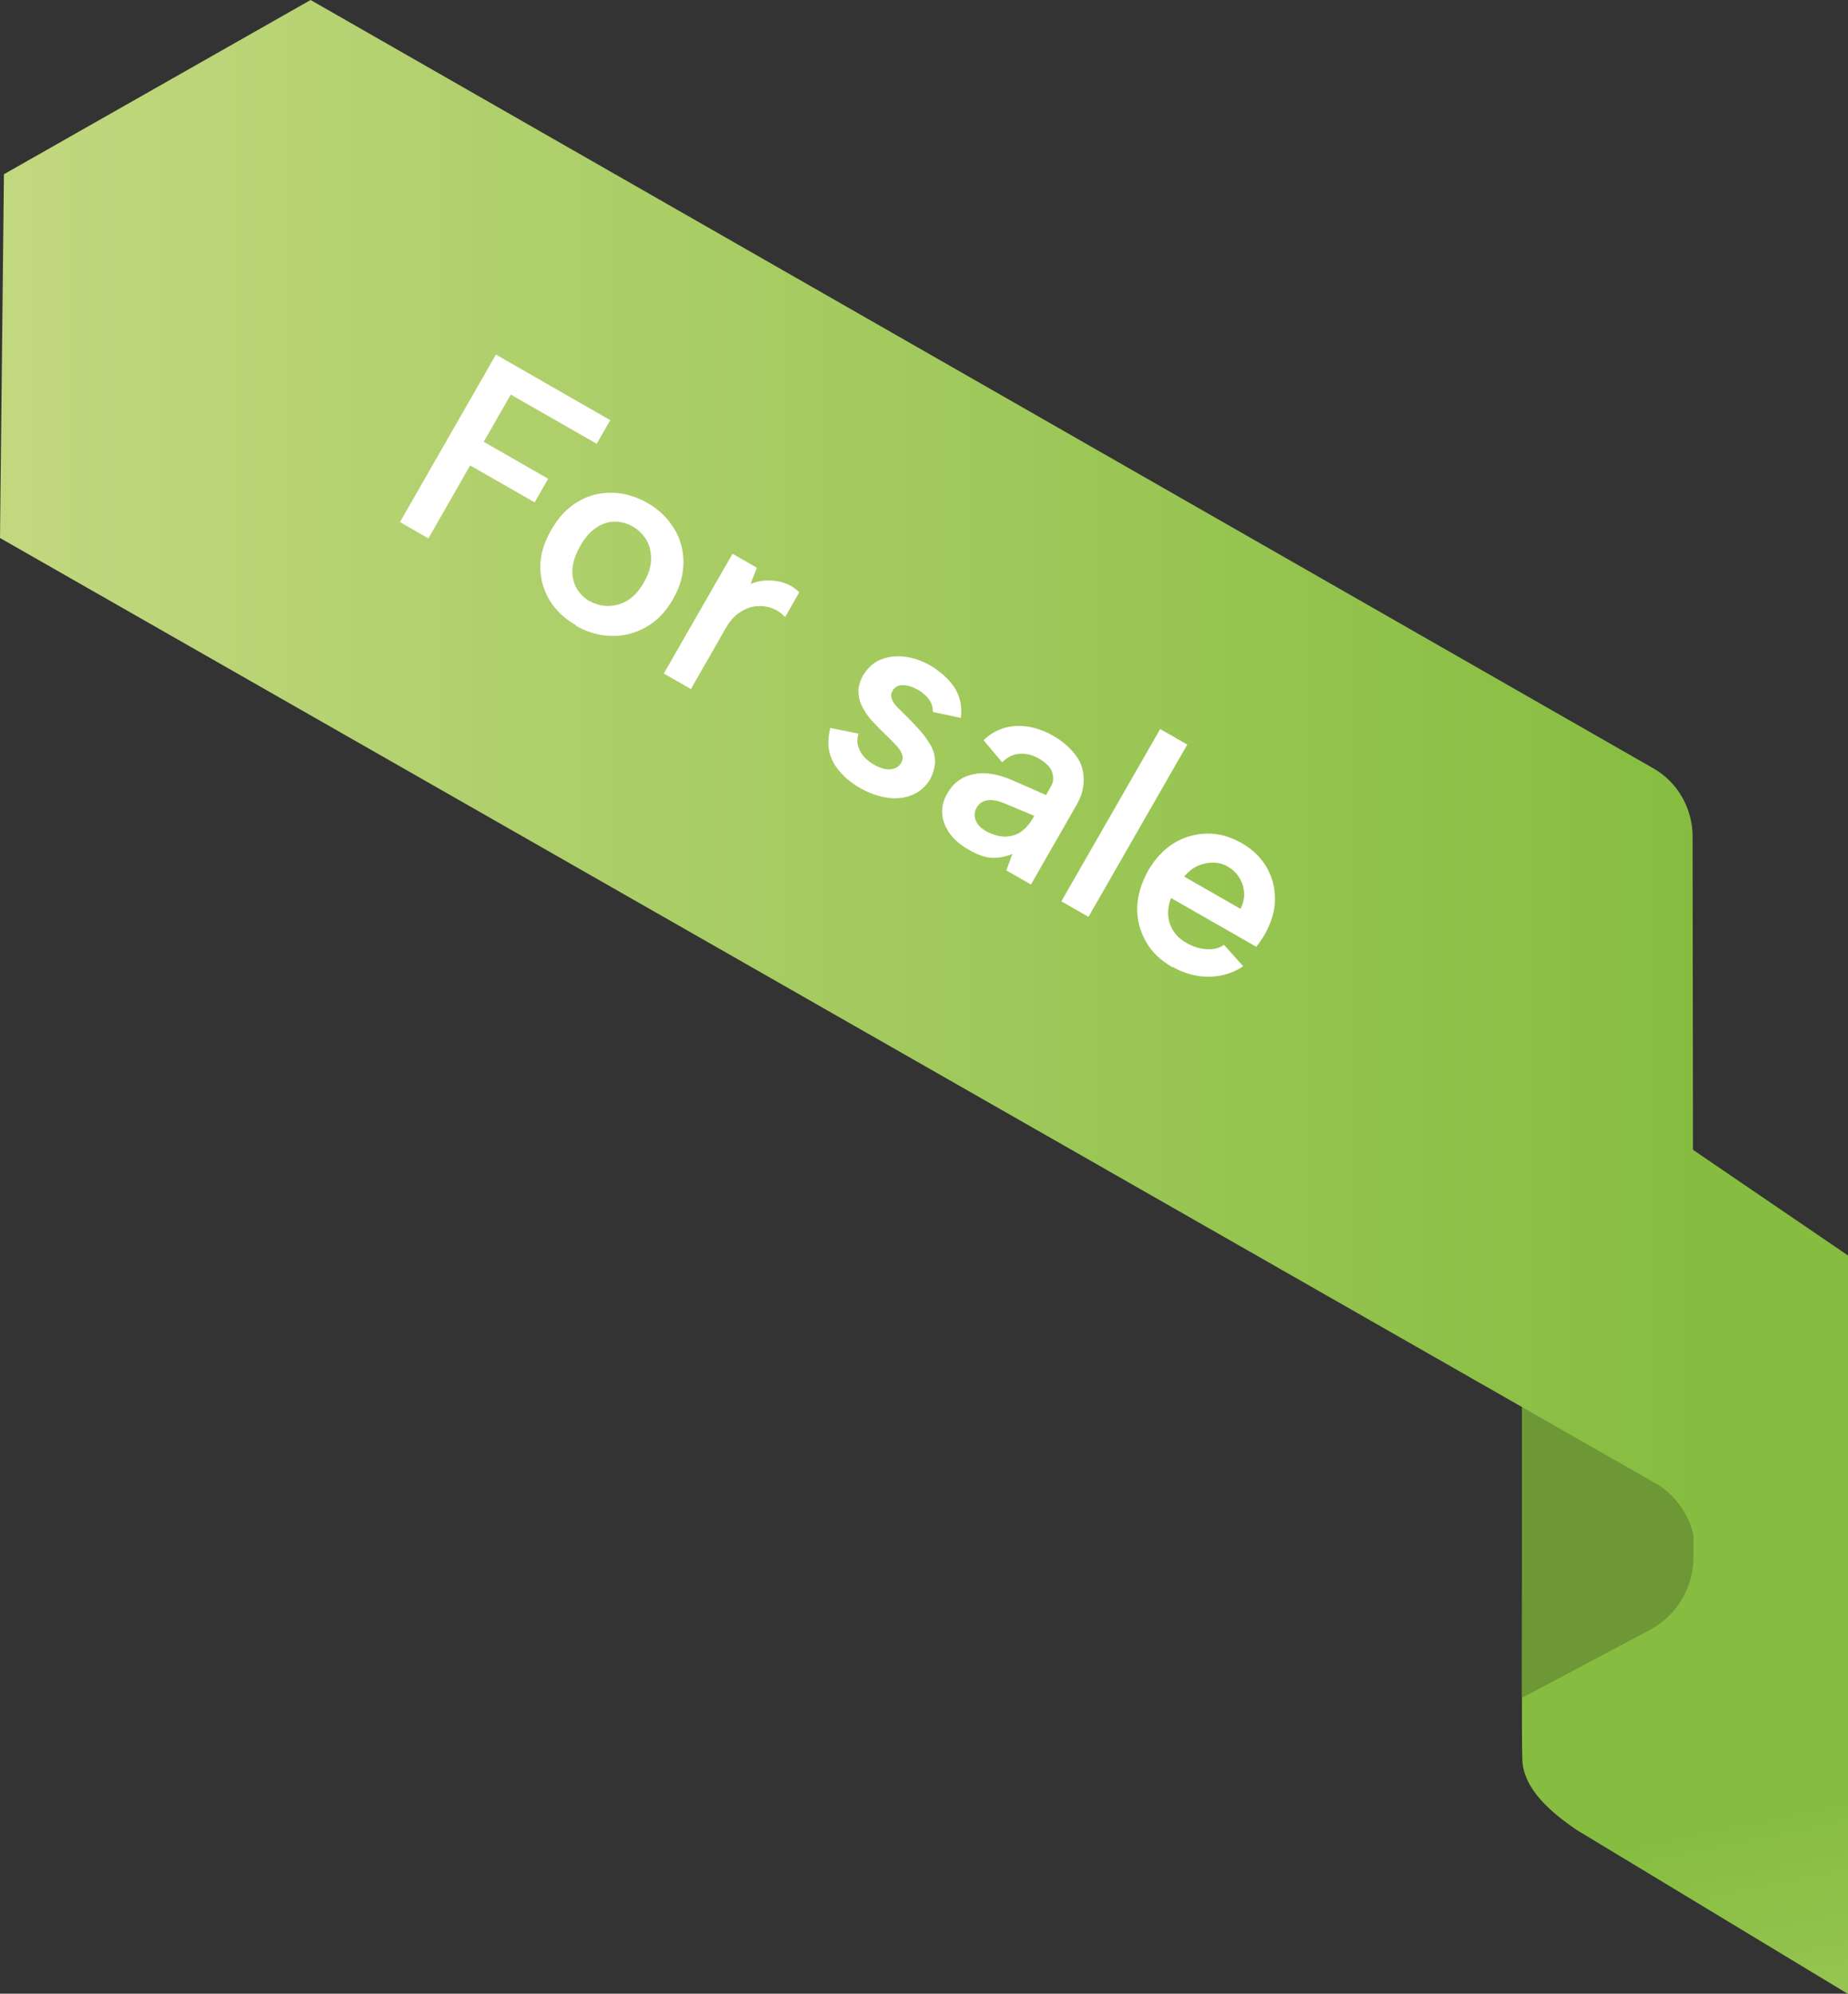 <?xml version="1.0" encoding="UTF-8"?>
<svg id="Calque_1" xmlns="http://www.w3.org/2000/svg" xmlns:xlink="http://www.w3.org/1999/xlink" version="1.1" viewBox="0 0 845.5 912">
  <rect x="0" y="0" width="845.5" height="912" fill="#333333" stroke="none"/>
  <!-- Generator: Adobe Illustrator 29.0.1, SVG Export Plug-In . SVG Version: 2.1.0 Build 192)  -->
  <defs>
    <style>
      .st0 {
        fill: url(#Dégradé_sans_nom_5);
      }

      .st1 {
        fill: #fff;
      }

      .st2 {
        fill: #6d9835;
      }

      .st3 {
        fill: url(#Dégradé_sans_nom_51);
      }
    </style>
    <linearGradient id="Dégradé_sans_nom_5" data-name="Dégradé sans nom 5" x1="863.5" y1="1141.5" x2="800.3" y2="833.3" gradientUnits="userSpaceOnUse">
      <stop offset="0" stop-color="#c2d87f"/>
      <stop offset="1" stop-color="#86bd40"/>
    </linearGradient>
    <linearGradient id="Dégradé_sans_nom_51" data-name="Dégradé sans nom 5" x1="0" y1="351.1" x2="774.8" y2="351.1" xlink:href="#Dégradé_sans_nom_5"/>
  </defs>
  <g id="Calque_11">
    <g>
      <path class="st0" d="M697,572.2c0,2-1.2,217-.5,232.9.6,13.6,13.6,24.3,24.9,32h0l124.1,75v-337.8l-109.9-74.9c-19.2,10.2-38.6,37.6-38.6,59.3v13.5Z"/>
      <path class="st2" d="M759.2,679.4h0l-62.9-35.9v133.2l58.5-31.1c12.3-6.5,20-19.3,20-33.2v-10.4c-2.2-9.2-7.8-17.2-15.6-22.5h0Z"/>
      <path class="st3" d="M759.2,679.4c7.9,5.3,13.4,13.3,15.6,22.5v.3l-.4-319.5c0-12.8-6.8-24.9-17.9-31.2L142.1,0,1.8,79.7,0,246.1l696.3,397.5,62.9,35.9h0Z"/>
    </g>
  </g>
  <g>
    <path class="st1" d="M226.9,162.2l52.3,30-6.2,10.8-39.3-22.5-12.4,21.6,29.5,16.9-6.2,10.8-29.5-16.9-19.1,33.4-13-7.5,43.9-76.6h0Z"/>
    <path class="st1" d="M263.5,286c-5.3-3-9.3-6.9-12.1-11.5-2.8-4.7-4.2-9.8-4.2-15.3s1.7-11.1,5-16.8c3.3-5.8,7.4-10.1,12.2-12.9,4.8-2.9,10-4.2,15.6-4.1,5.6.1,10.9,1.7,16.1,4.6s9.3,6.9,12.2,11.6c2.9,4.7,4.4,9.9,4.4,15.5s-1.5,11.3-4.8,17c-3.3,5.8-7.4,10-12.4,12.8-4.9,2.8-10.2,4.1-15.8,4-5.6-.1-11-1.7-16.3-4.7v-.2h0ZM269.7,274.9c2.6,1.5,5.3,2.2,8.3,2.3,3,0,6-.7,8.9-2.4,2.9-1.7,5.5-4.5,7.7-8.4s3.3-7.4,3.3-10.7-.7-6.2-2.2-8.8c-1.6-2.5-3.6-4.6-6.3-6.1s-5.3-2.2-8.1-2.2-5.7.9-8.4,2.7c-2.8,1.8-5.3,4.6-7.5,8.6-2.2,3.8-3.3,7.3-3.5,10.6-.2,3.2.5,6.1,1.9,8.6s3.4,4.4,5.9,5.9h0Z"/>
    <path class="st1" d="M335.1,253.3l11.2,6.4-2.9,7.4c2.5-1,5.1-1.5,7.7-1.6,2.7,0,5.3.3,7.8,1.2,2.6.9,4.8,2.3,6.8,4.2l-6.5,11.4c-1.5-1.7-3.5-3.1-5.8-4s-4.8-1.2-7.3-1c-2.6.2-5.1,1.2-7.6,2.8-2.5,1.6-4.7,4.1-6.6,7.5l-15.8,27.6-12.4-7.1,31.4-54.7h0Z"/>
    <path class="st1" d="M392.8,335.7c-.7,2.3-.7,4.4,0,6.2.6,1.8,1.6,3.4,2.9,4.7,1.3,1.3,2.6,2.3,4,3.1,2.8,1.6,5.4,2.4,7.7,2.2,2.3-.2,3.9-1.2,4.9-2.9.8-1.5.9-2.9.3-4.3s-1.7-2.9-3.1-4.3c-1.4-1.5-2.9-3-4.5-4.5-1.7-1.6-3.4-3.4-5.3-5.4-1.9-1.9-3.4-4-4.7-6.3-1.3-2.3-2.1-4.7-2.2-7.2-.2-2.5.5-5.2,2-7.9,2-3.4,4.6-5.9,8-7.3,3.3-1.4,7-1.9,11.1-1.4s8.2,1.9,12.2,4.3,8.5,6.3,10.9,10.3c2.4,4.1,3.3,8.6,2.6,13.4l-12.8-2.7c0-1.3-.2-2.6-.7-3.9-.6-1.3-1.4-2.5-2.6-3.6s-2.4-2.1-3.8-2.8c-2.3-1.3-4.6-2-6.7-2s-3.7.9-4.7,2.7c-.5.9-.7,1.8-.5,2.8s.6,1.9,1.3,2.9c.7.9,1.6,2,2.8,3l3.5,3.5c2,2,3.9,4,5.7,6.1,1.9,2.1,3.4,4.3,4.7,6.5,1.3,2.3,1.9,4.7,2,7.2,0,2.5-.7,5.3-2.2,8.3-1.8,3.1-4.4,5.5-7.7,7-3.3,1.5-7.1,2.1-11.3,1.6s-8.7-2-13.4-4.7-9.4-6.9-11.9-11.5-3-9.8-1.4-15.8l12.9,2.6h0Z"/>
    <path class="st1" d="M460.5,397.9l2.7-7.3c-3.1,1.3-6.2,1.9-9.3,1.8-3.1-.1-6.7-1.4-10.7-3.7s-6.7-4.7-8.8-7.6c-2-2.9-3.2-5.9-3.3-9-.2-3.2.6-6.3,2.4-9.3,2.6-4.6,6.5-7.5,11.7-8.6,5.2-1.2,11.3-.2,18.2,2.8l15.2,6.7,2.4-4.3c1-1.8,1.1-3.8.4-6.1-.7-2.3-2.8-4.4-6.1-6.3-2.9-1.7-5.9-2.4-8.8-2.2-3,.2-5.6,1.5-8,3.9l-8.5-10.1c4.1-4,9.1-6.2,14.7-6.5,5.7-.3,11.5,1.2,17.4,4.6s11.5,9,13,14.6.7,11.2-2.5,16.8l-20.9,36.5-11.4-6.5.2-.2h0ZM473.2,373.2l-14.1-5.9c-3-1.2-5.5-1.6-7.6-1.2s-3.6,1.5-4.7,3.4c-1,1.7-1.1,3.5-.5,5.5.7,2,2.2,3.6,4.5,5s5.8,2.6,8.6,2.7c2.7,0,5.2-.6,7.4-2,2.2-1.4,4.2-3.7,5.9-6.6l.4-.8h.1Z"/>
    <path class="st1" d="M530.8,333.5l12.4,7.1-45.2,78.8-12.4-7.1,45.2-78.8Z"/>
    <path class="st1" d="M536.5,442.5c-5.5-3.1-9.6-7.1-12.3-11.9s-4-10-3.9-15.6c.2-5.6,1.9-11.2,5.1-16.9,3.1-5.3,6.9-9.4,11.5-12.3s9.7-4.3,15.1-4.5c5.4-.1,10.6,1.3,15.8,4.2s9.1,6.7,11.7,11.2c2.6,4.5,3.9,9.4,3.8,14.8,0,5.3-1.7,10.7-4.7,16-.5.9-1.1,1.8-1.7,2.7-.6.9-1.3,1.9-2.1,2.9l-39-22.3c-1.1,2.8-1.5,5.4-1.3,8s1,5,2.4,7.1c1.4,2.2,3.4,4,5.9,5.4,3.1,1.8,6.2,2.7,9.3,2.9,3.2.2,5.8-.5,7.9-2l8.8,9.8c-4.7,3.1-9.9,4.7-15.7,4.8-5.8,0-11.3-1.5-16.6-4.5v.2h0ZM567.5,415.8c1.2-2.3,1.8-4.7,1.7-7.2s-.8-4.8-2.1-7c-1.3-2.1-3.1-3.9-5.4-5.2-2-1.2-4.3-1.8-6.7-1.8s-4.8.5-7.1,1.5c-2.3,1.1-4.3,2.7-6.1,4.9l25.7,14.7h0Z"/>
  </g>
</svg>